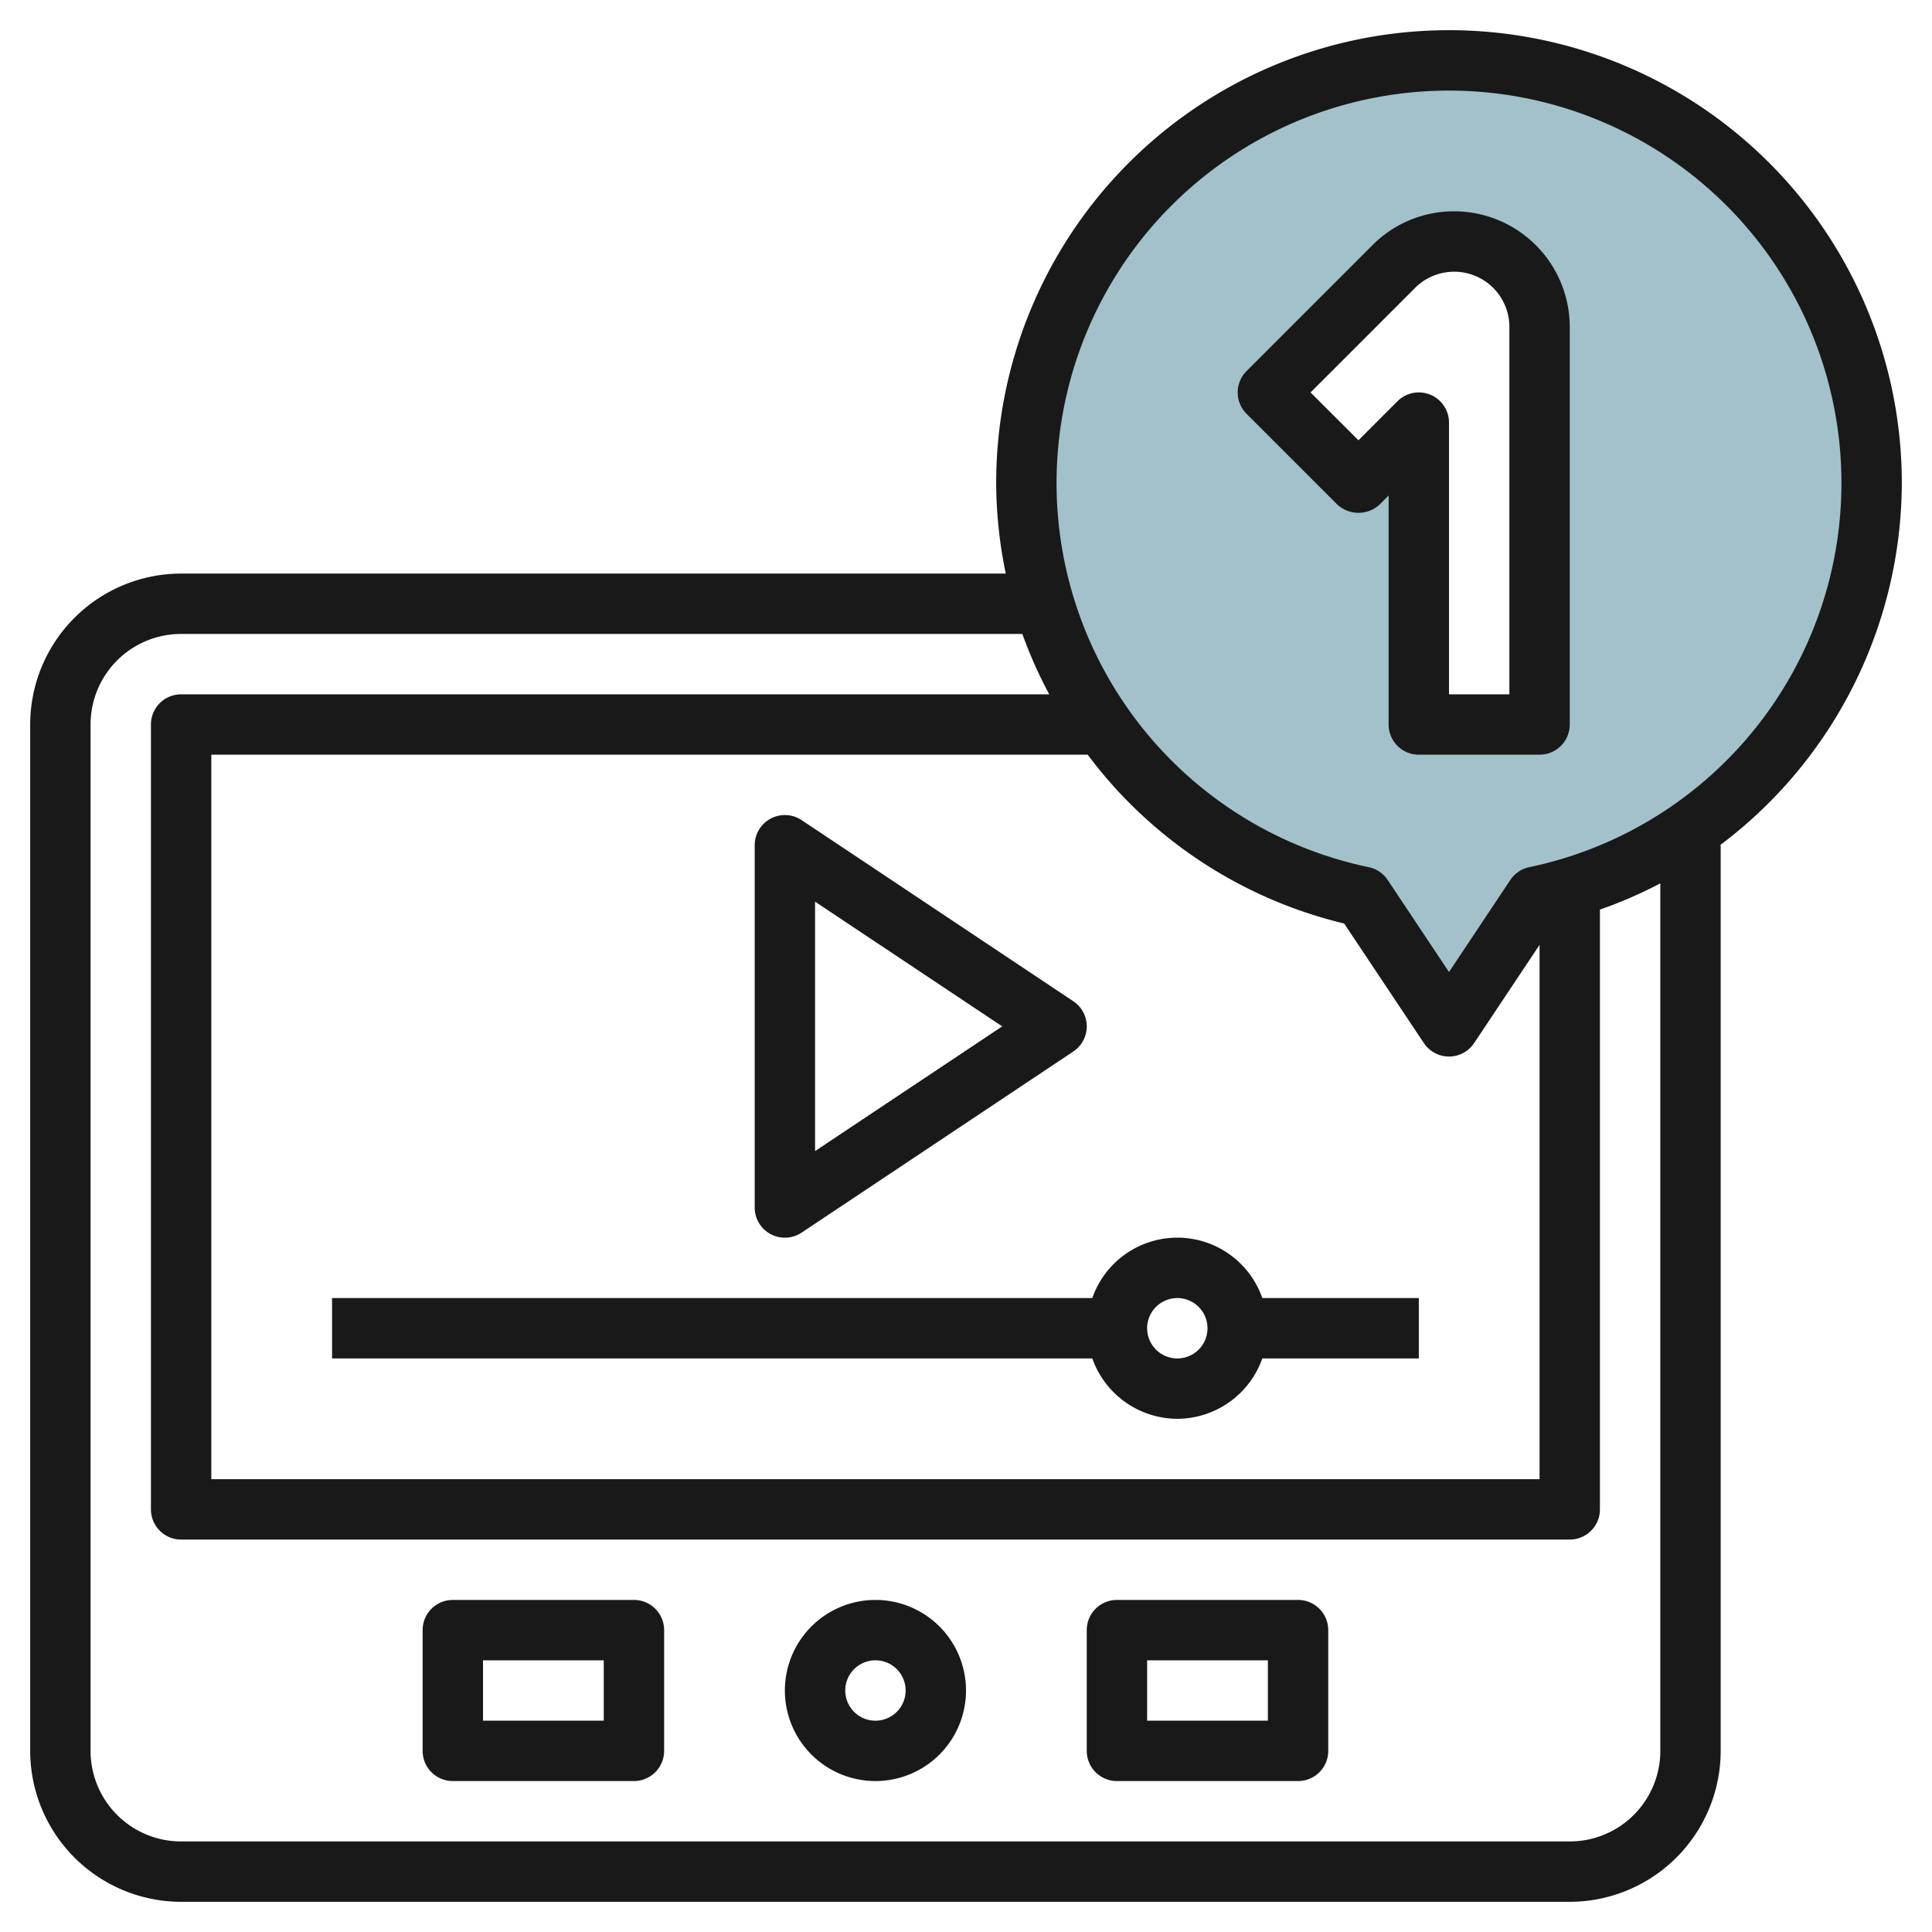 <svg height="512" viewBox="0 0 64 64" width="512" xmlns="http://www.w3.org/2000/svg"><g id="Layer_10" data-name="Layer 10"><path d="m48 2a14 14 0 0 0 -2.863 27.705l2.863 4.295 2.863-4.294a14 14 0 0 0 -2.863-27.706zm3 22h-4v-10l-2 2-3-3 4.172-4.172a2.828 2.828 0 0 1 4.828 2z" fill="#a3c1ca"/><g fill="#191919"><path d="m29 53a3 3 0 1 0 3 3 3 3 0 0 0 -3-3zm0 4a1 1 0 1 1 1-1 1 1 0 0 1 -1 1z"/><path d="m43 53h-6a1 1 0 0 0 -1 1v4a1 1 0 0 0 1 1h6a1 1 0 0 0 1-1v-4a1 1 0 0 0 -1-1zm-1 4h-4v-2h4z"/><path d="m21 53h-6a1 1 0 0 0 -1 1v4a1 1 0 0 0 1 1h6a1 1 0 0 0 1-1v-4a1 1 0 0 0 -1-1zm-1 4h-4v-2h4z"/><path d="m25.528 40.882a1 1 0 0 0 1.027-.05l9-6a1 1 0 0 0 0-1.664l-9-6a1 1 0 0 0 -1.555.832v12a1 1 0 0 0 .528.882zm1.472-11.013 6.2 4.131-6.2 4.131z"/><path d="m39 47a3 3 0 0 0 2.816-2h5.184v-2h-5.184a2.982 2.982 0 0 0 -5.632 0h-25.184v2h25.184a3 3 0 0 0 2.816 2zm0-4a1 1 0 1 1 -1 1 1 1 0 0 1 1-1z"/><path d="m48.171 7a3.8 3.8 0 0 0 -2.707 1.122l-4.171 4.171a1 1 0 0 0 0 1.414l3 3a1.031 1.031 0 0 0 1.415 0l.292-.293v7.586a1 1 0 0 0 1 1h4a1 1 0 0 0 1-1v-13.171a3.832 3.832 0 0 0 -3.829-3.829zm1.829 16h-2v-9a1 1 0 0 0 -1.708-.707l-1.292 1.292-1.586-1.585 3.464-3.464a1.829 1.829 0 0 1 3.122 1.293z"/><path d="m63 16a15 15 0 0 0 -30 0 14.833 14.833 0 0 0 .318 3h-27.318a5.006 5.006 0 0 0 -5 5v34a5.006 5.006 0 0 0 5 5h46a5.006 5.006 0 0 0 5-5v-30h-.024a15.05 15.05 0 0 0 6.024-12zm-18.473 14.593 2.641 3.961a1 1 0 0 0 1.664 0l2.168-3.254v17.7h-44v-24h29.031a14.968 14.968 0 0 0 8.496 5.593zm10.473 27.407a3 3 0 0 1 -3 3h-46a3 3 0 0 1 -3-3v-34a3 3 0 0 1 3-3h27.866a14.923 14.923 0 0 0 .891 2h-28.757a1 1 0 0 0 -1 1v26a1 1 0 0 0 1 1h46a1 1 0 0 0 1-1v-19.868a14.914 14.914 0 0 0 2-.869zm-4.34-29.274a1 1 0 0 0 -.629.424l-2.031 3.05-2.031-3.05a1 1 0 0 0 -.629-.424 13 13 0 1 1 5.32 0z"/></g></g></svg>